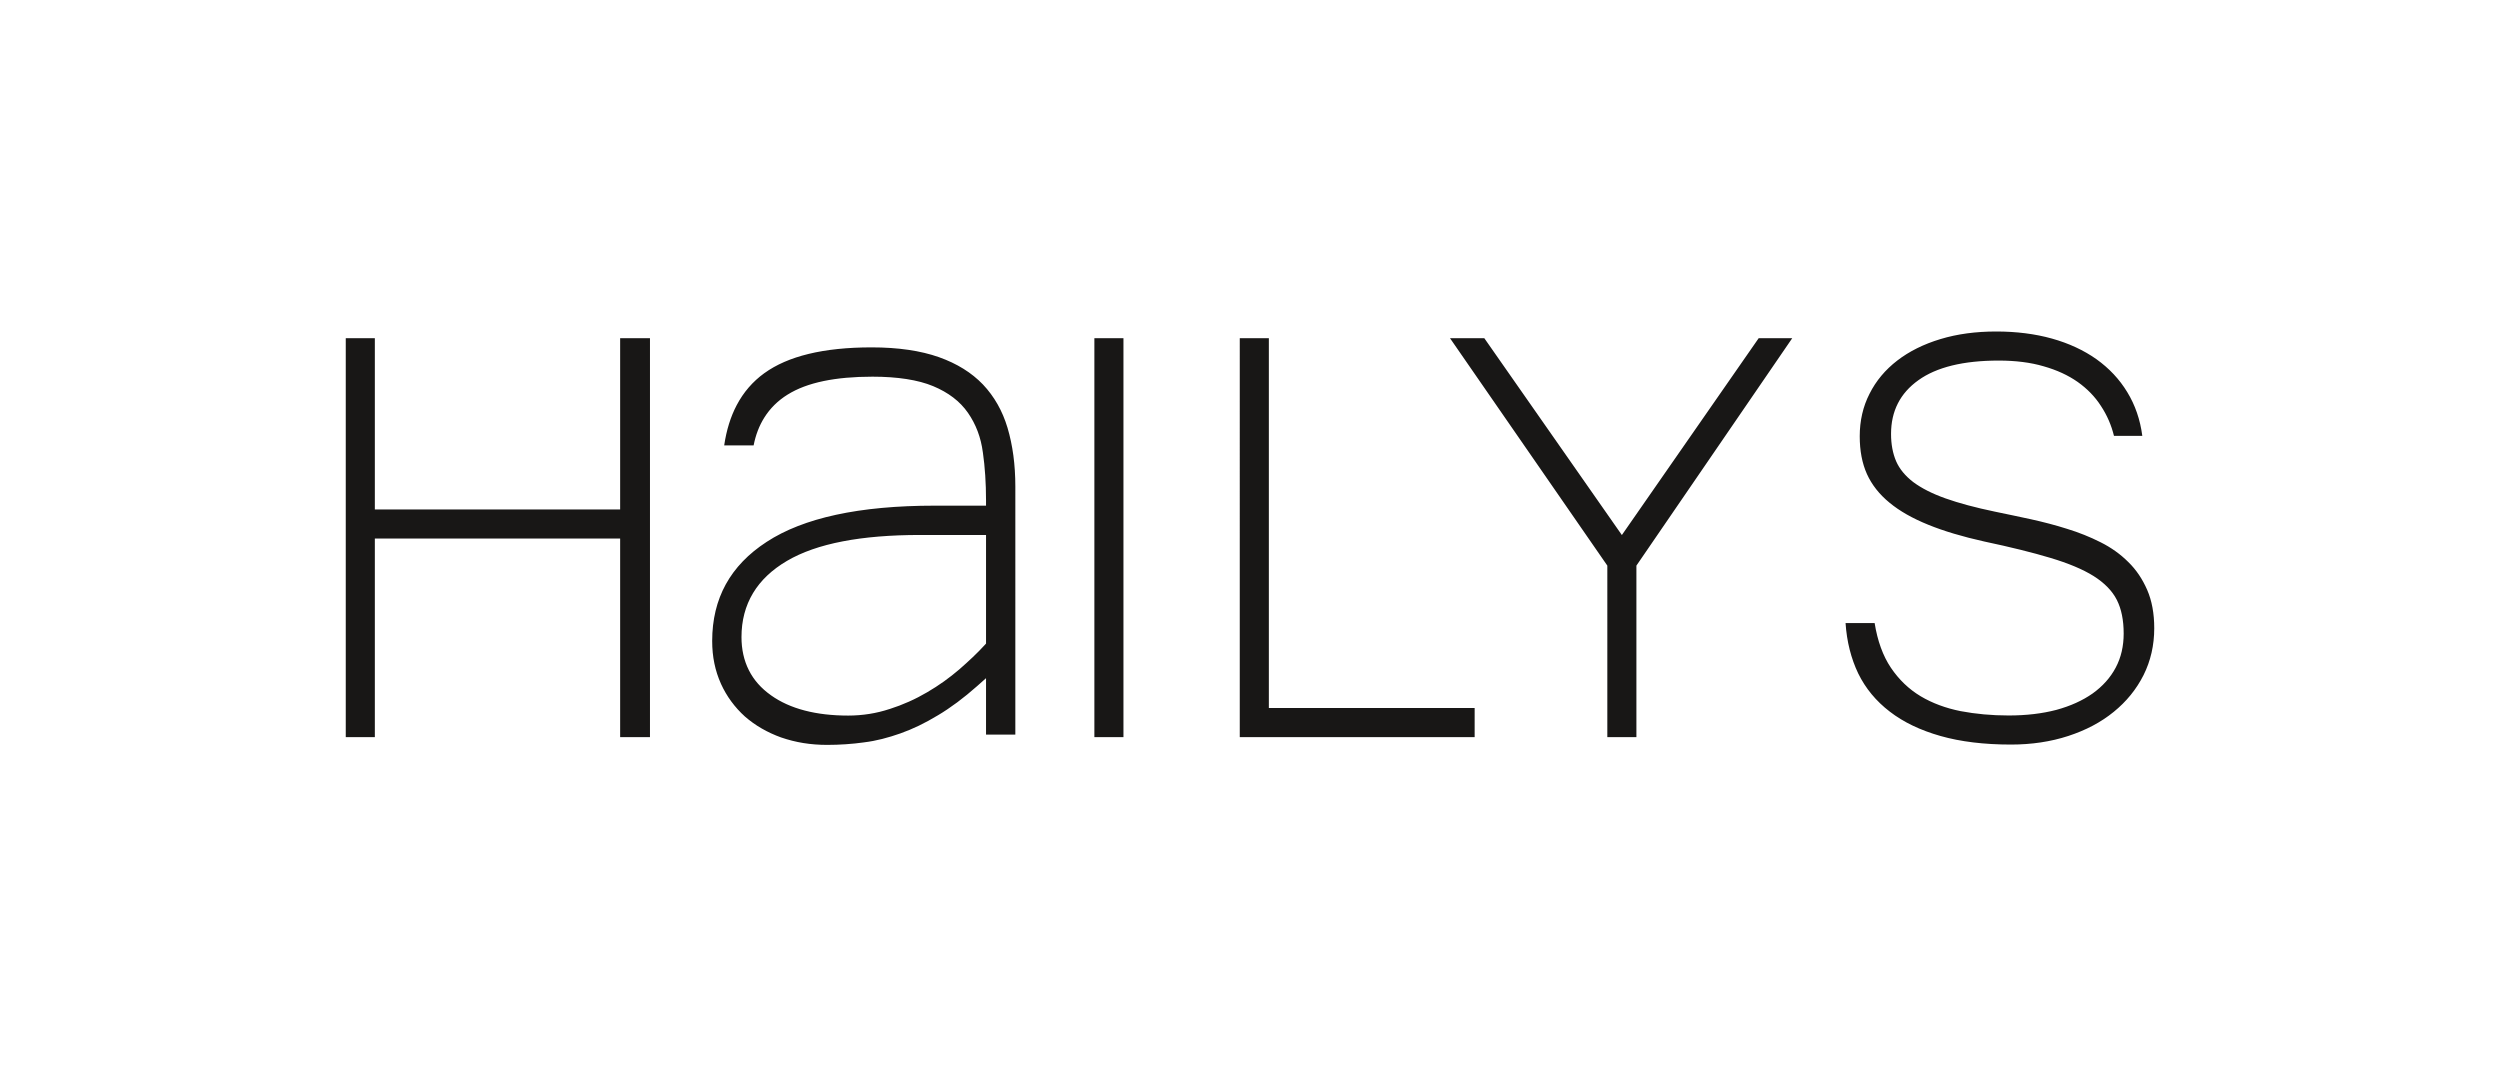 <?xml version="1.0" encoding="utf-8"?>
<!-- Generator: Adobe Illustrator 15.0.0, SVG Export Plug-In  -->
<!DOCTYPE svg PUBLIC "-//W3C//DTD SVG 1.1//EN" "http://www.w3.org/Graphics/SVG/1.1/DTD/svg11.dtd">
<svg version="1.1"
	 xmlns="http://www.w3.org/2000/svg" xmlns:xlink="http://www.w3.org/1999/xlink" xmlns:a="http://ns.adobe.com/AdobeSVGViewerExtensions/3.0/"
	 x="0px" y="0px" width="360px" height="155px" viewBox="-49.789 -47.736 360 155" enable-background="new -49.789 -47.736 360 155"
	 xml:space="preserve">
<defs>
</defs>
<path fill="#181716" d="M239.79,59.481c-3.866,0-7.248-0.412-10.146-1.234c-2.899-0.824-5.334-1.988-7.301-3.508
	c-1.986-1.521-3.49-3.346-4.546-5.494c-1.036-2.164-1.646-4.58-1.826-7.264h4.188c0.411,2.576,1.199,4.742,2.344,6.441
	c1.163,1.717,2.576,3.076,4.276,4.098c1.683,1.002,3.615,1.719,5.763,2.148c2.165,0.41,4.473,0.625,6.907,0.625
	c2.542,0,4.833-0.27,6.871-0.805c2.04-0.555,3.776-1.342,5.226-2.361c1.448-1.039,2.559-2.275,3.327-3.725
	c0.771-1.447,1.147-3.094,1.147-4.902c0-1.932-0.323-3.543-0.984-4.848c-0.662-1.307-1.79-2.453-3.347-3.438
	c-1.575-0.984-3.65-1.844-6.21-2.611c-2.559-0.771-5.744-1.559-9.538-2.363c-3.131-0.697-5.832-1.503-8.07-2.416
	c-2.254-0.913-4.115-1.968-5.564-3.167c-1.469-1.199-2.56-2.594-3.258-4.133c-0.697-1.557-1.036-3.365-1.036-5.44
	c0-2.219,0.464-4.277,1.413-6.121c0.931-1.86,2.272-3.453,3.99-4.778c1.718-1.324,3.794-2.361,6.228-3.096
	C232.061,0.358,234.726,0,237.66,0c2.916,0,5.601,0.34,8.034,1.02c2.434,0.68,4.582,1.681,6.407,2.97
	c1.825,1.307,3.31,2.881,4.437,4.743c1.128,1.842,1.862,3.954,2.165,6.299h-4.079c-0.375-1.539-1.003-2.989-1.88-4.313
	c-0.859-1.342-1.985-2.487-3.346-3.454c-1.378-0.967-3.005-1.717-4.903-2.254c-1.879-0.554-4.044-0.824-6.478-0.824
	c-5.083,0-8.946,0.949-11.559,2.828c-2.632,1.878-3.937,4.456-3.937,7.73c0,1.502,0.249,2.809,0.731,3.937
	c0.483,1.109,1.307,2.111,2.471,3.005c1.18,0.877,2.719,1.665,4.635,2.345c1.914,0.68,4.294,1.324,7.139,1.914
	c1.682,0.34,3.401,0.716,5.172,1.092c1.771,0.394,3.507,0.841,5.189,1.377c1.701,0.519,3.31,1.164,4.832,1.933
	c1.539,0.77,2.863,1.719,3.99,2.846c1.145,1.111,2.04,2.451,2.721,4.008c0.679,1.559,1.02,3.4,1.02,5.529
	c0,2.451-0.52,4.707-1.539,6.748c-1.037,2.057-2.471,3.813-4.295,5.295c-1.844,1.504-4.024,2.648-6.549,3.473
	C245.515,59.069,242.76,59.481,239.79,59.481L239.79,59.481z M208.293,0.965l-22.439,32.748v24.693h-4.188V33.713L159.013,0.965
	h4.939l19.808,28.345l19.701-28.345H208.293L208.293,0.965z M162.56,58.407h-33.823V0.965h4.189v53.254h29.634V58.407L162.56,58.407
	z M111.988,58.407h-4.187V0.965h4.187V58.407L111.988,58.407z M43.807,58.407h-4.295V29.812H4.188v28.595H0V0.965h4.188v24.659
	h35.324V0.965h4.295V58.407L43.807,58.407z M88.053,53.401c0.948-0.707,1.904-1.486,2.869-2.342l1.278-1.137v8.129h4.22V22.34
	c0-1.588-0.096-3.081-0.283-4.482c-0.188-1.405-0.47-2.732-0.841-3.987l0,0c-0.365-1.221-0.843-2.352-1.432-3.387
	c-0.592-1.042-1.296-1.995-2.108-2.854c-0.814-0.849-1.747-1.601-2.799-2.255c-1.061-0.66-2.242-1.221-3.542-1.682v0
	C84.1,3.229,82.64,2.879,81.03,2.643c-1.615-0.237-3.38-0.357-5.304-0.357c-3.459,0-6.488,0.313-9.077,0.942
	c-2.545,0.619-4.673,1.542-6.374,2.774h-0.003c-1.672,1.208-2.997,2.744-3.976,4.603c-0.878,1.668-1.478,3.6-1.801,5.795h4.238
	c0.292-1.499,0.802-2.829,1.531-3.993c0.838-1.34,1.96-2.45,3.364-3.323l0.001,0.002c1.398-0.875,3.123-1.523,5.176-1.951
	c2.027-0.42,4.375-0.63,7.044-0.63c1.792,0,3.423,0.114,4.881,0.339c1.479,0.229,2.768,0.571,3.856,1.025
	c1.093,0.456,2.057,1,2.888,1.635c0.842,0.642,1.548,1.376,2.125,2.208c0.565,0.815,1.032,1.695,1.393,2.649
	c0.357,0.944,0.611,1.963,0.754,3.07l0.002,0c0.149,1.052,0.263,2.148,0.337,3.297c0.076,1.156,0.114,2.348,0.114,3.58v0.771h-7.416
	c-5.412,0-10.139,0.437-14.182,1.314c-4.008,0.87-7.338,2.168-9.989,3.9c-2.622,1.701-4.584,3.744-5.889,6.117
	c-1.304,2.375-1.958,5.096-1.958,8.156c0,1.139,0.105,2.213,0.316,3.232c0.209,1.016,0.525,1.99,0.946,2.926h-0.002
	c0.414,0.91,0.909,1.756,1.482,2.535c0.583,0.795,1.24,1.521,1.965,2.176c0.737,0.643,1.539,1.219,2.413,1.723
	c0.876,0.506,1.814,0.941,2.822,1.305v-0.002c1.038,0.357,2.096,0.623,3.185,0.801c1.091,0.176,2.233,0.266,3.434,0.266
	c0.907,0,1.804-0.031,2.679-0.092c0.89-0.061,1.768-0.148,2.629-0.27l0.013-0.004c0.871-0.105,1.731-0.271,2.593-0.488
	c0.877-0.221,1.753-0.49,2.635-0.801h-0.002c0.879-0.311,1.768-0.684,2.664-1.115c0.889-0.43,1.793-0.922,2.709-1.477h0.004
	C86.177,54.731,87.11,54.102,88.053,53.401L88.053,53.401z M82.691,29.3H92.2v15.638l-0.202,0.221
	c-0.512,0.563-1.08,1.137-1.694,1.723c-0.597,0.57-1.246,1.154-1.937,1.76l-0.005,0.006c-0.707,0.604-1.446,1.184-2.218,1.738
	c-0.773,0.551-1.578,1.072-2.421,1.564c-0.839,0.494-1.715,0.949-2.63,1.355c-0.904,0.404-1.828,0.756-2.772,1.057l-0.001-0.004
	c-0.955,0.316-1.926,0.553-2.911,0.709c-1.014,0.16-2.032,0.24-3.055,0.24c-2.32,0-4.407-0.242-6.256-0.725
	c-1.877-0.488-3.504-1.223-4.872-2.201v-0.002c-1.41-0.998-2.469-2.197-3.177-3.602s-1.063-2.996-1.063-4.775
	c0-2.379,0.556-4.486,1.66-6.328c1.098-1.828,2.733-3.375,4.901-4.648c2.134-1.252,4.805-2.188,8.016-2.806
	C74.741,29.605,78.452,29.3,82.691,29.3L82.691,29.3z"/>
</svg>
